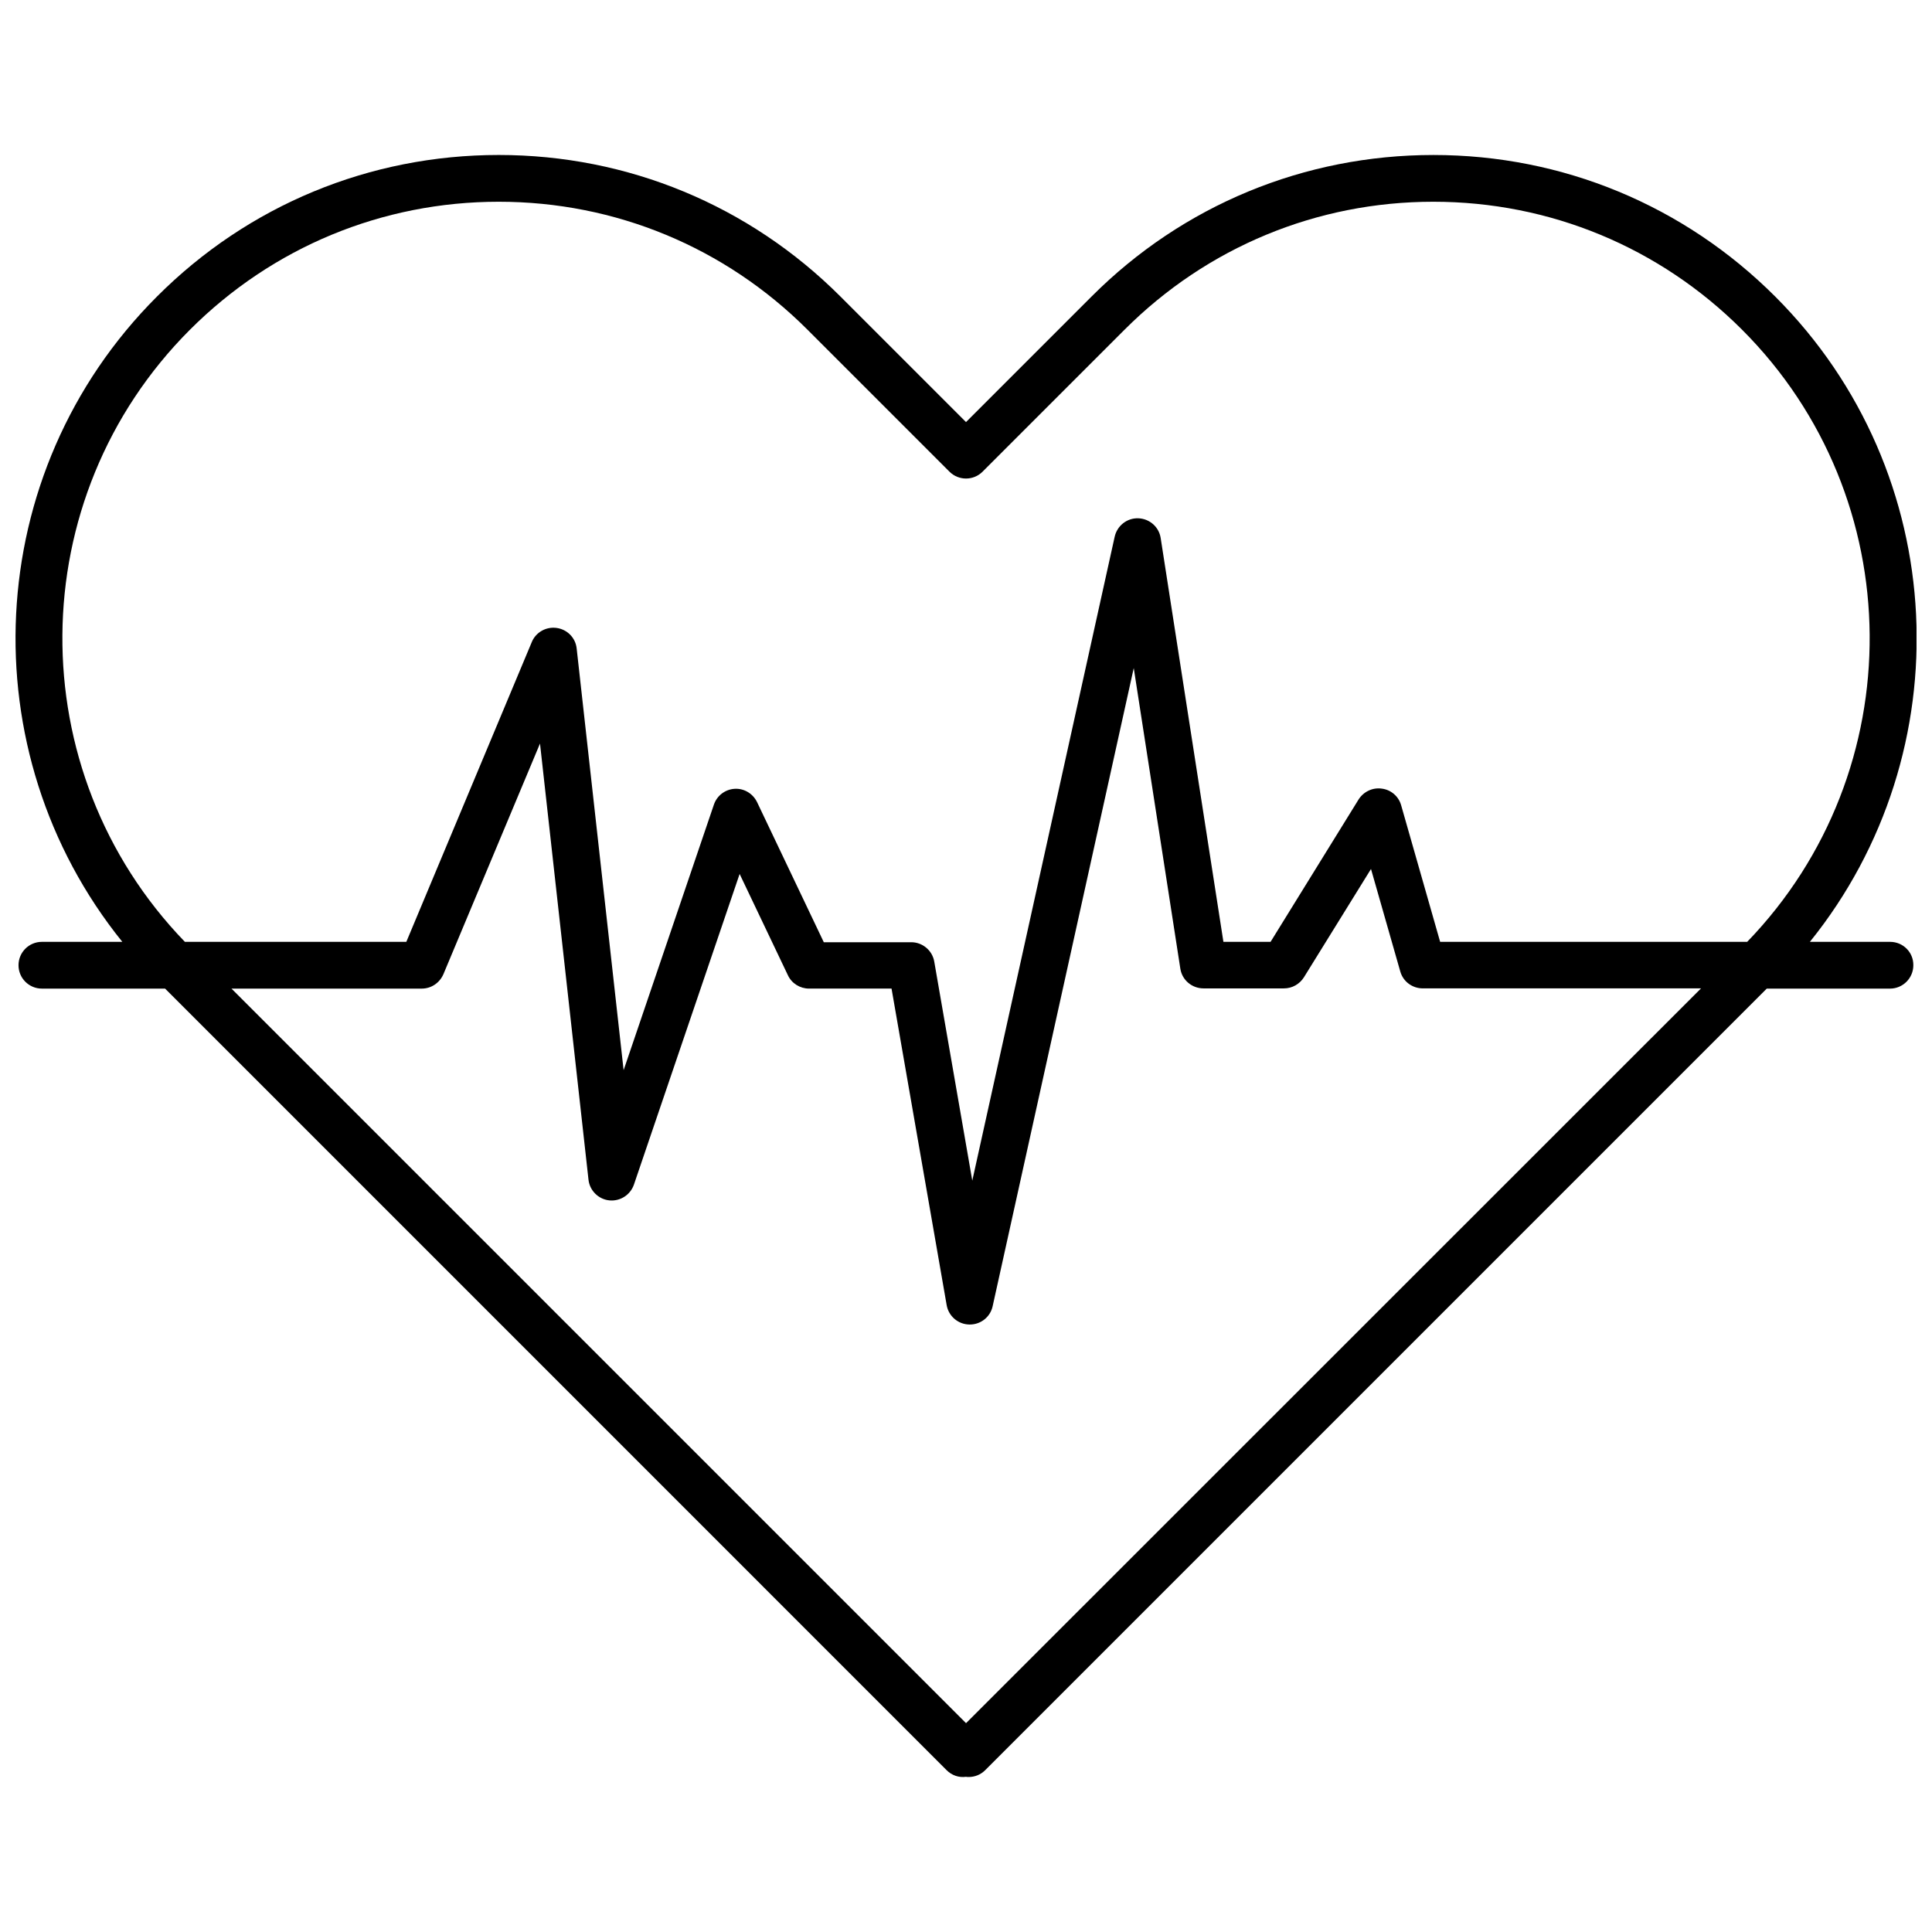 <?xml version="1.0" encoding="UTF-8"?>
<!-- The Best Svg Icon site in the world: iconSvg.co, Visit us! https://iconsvg.co -->
<svg width="800px" height="800px" version="1.1" viewBox="144 144 512 512" xmlns="http://www.w3.org/2000/svg">
 <defs>
  <clipPath id="a">
   <path d="m148.09 185h503.81v430h-503.81z"/>
  </clipPath>
 </defs>
 <g clip-path="url(#a)">
  <path d="m644.9 393.6h-21.262c40.559-50.281 37.535-124.29-9.168-170.99-24.184-24.184-56.375-37.535-90.586-37.535-34.207 0-66.449 13.301-90.633 37.531l-33.25 33.25-33.25-33.25c-24.184-24.184-56.375-37.535-90.586-37.535-34.211 0.004-66.402 13.305-90.586 37.535-46.703 46.703-49.727 120.71-9.168 170.99l-21.312 0.004c-3.426 0-6.195 2.769-6.195 6.195s2.769 6.195 6.195 6.195h32.648l207.11 207.12c1.41 1.41 3.273 2.016 5.141 1.762 0.25 0.051 0.504 0.051 0.707 0.051 1.613 0 3.176-0.605 4.383-1.812l207.12-207.12h32.648c3.426 0 6.195-2.769 6.195-6.195 0.047-3.426-2.723-6.195-6.152-6.195zm-450.55-162.23c21.867-21.867 50.934-33.906 81.82-33.906 30.883 0 59.953 12.043 81.82 33.906l37.633 37.633c2.418 2.418 6.348 2.418 8.766 0l37.633-37.633c21.867-21.867 50.934-33.906 81.82-33.906 30.883 0 59.953 12.043 81.82 33.906 44.637 44.637 45.09 116.98 1.359 162.23h-81.367l-10.328-36.172c-0.656-2.367-2.672-4.133-5.141-4.434-2.418-0.352-4.836 0.805-6.144 2.871l-23.328 37.734h-12.496l-16.625-107.01c-0.453-2.973-2.973-5.141-5.945-5.238-2.973-0.102-5.594 1.965-6.246 4.887l-37.734 170.64-10.078-58.039c-0.504-2.973-3.125-5.141-6.098-5.141h-23.176l-17.684-37.129c-1.109-2.266-3.426-3.68-5.945-3.527-2.519 0.152-4.684 1.812-5.492 4.18l-23.93 70.383-12.441-111.75c-0.301-2.82-2.469-5.039-5.289-5.441-2.82-0.402-5.543 1.16-6.602 3.727l-33.25 79.449-58.691 0.004c-43.73-45.242-43.277-117.59 1.359-162.23zm205.66 369.29-194.67-194.67h50.43c2.519 0 4.734-1.512 5.742-3.828l25.594-61.113 12.848 115.57c0.301 2.871 2.621 5.188 5.492 5.492 2.871 0.301 5.594-1.41 6.551-4.18l28.012-82.324 12.797 26.852c1.008 2.168 3.223 3.527 5.594 3.527h21.867l14.609 83.883c0.504 2.922 3.023 5.09 5.996 5.141h0.152c2.922 0 5.441-2.016 6.047-4.887l37.383-169.08 12.344 79.652c0.453 3.023 3.074 5.238 6.144 5.238h21.312c2.168 0 4.133-1.109 5.289-2.922l17.785-28.719 7.758 27.156c0.754 2.672 3.176 4.484 5.996 4.484h73.707z"/>
 </g>
</svg>